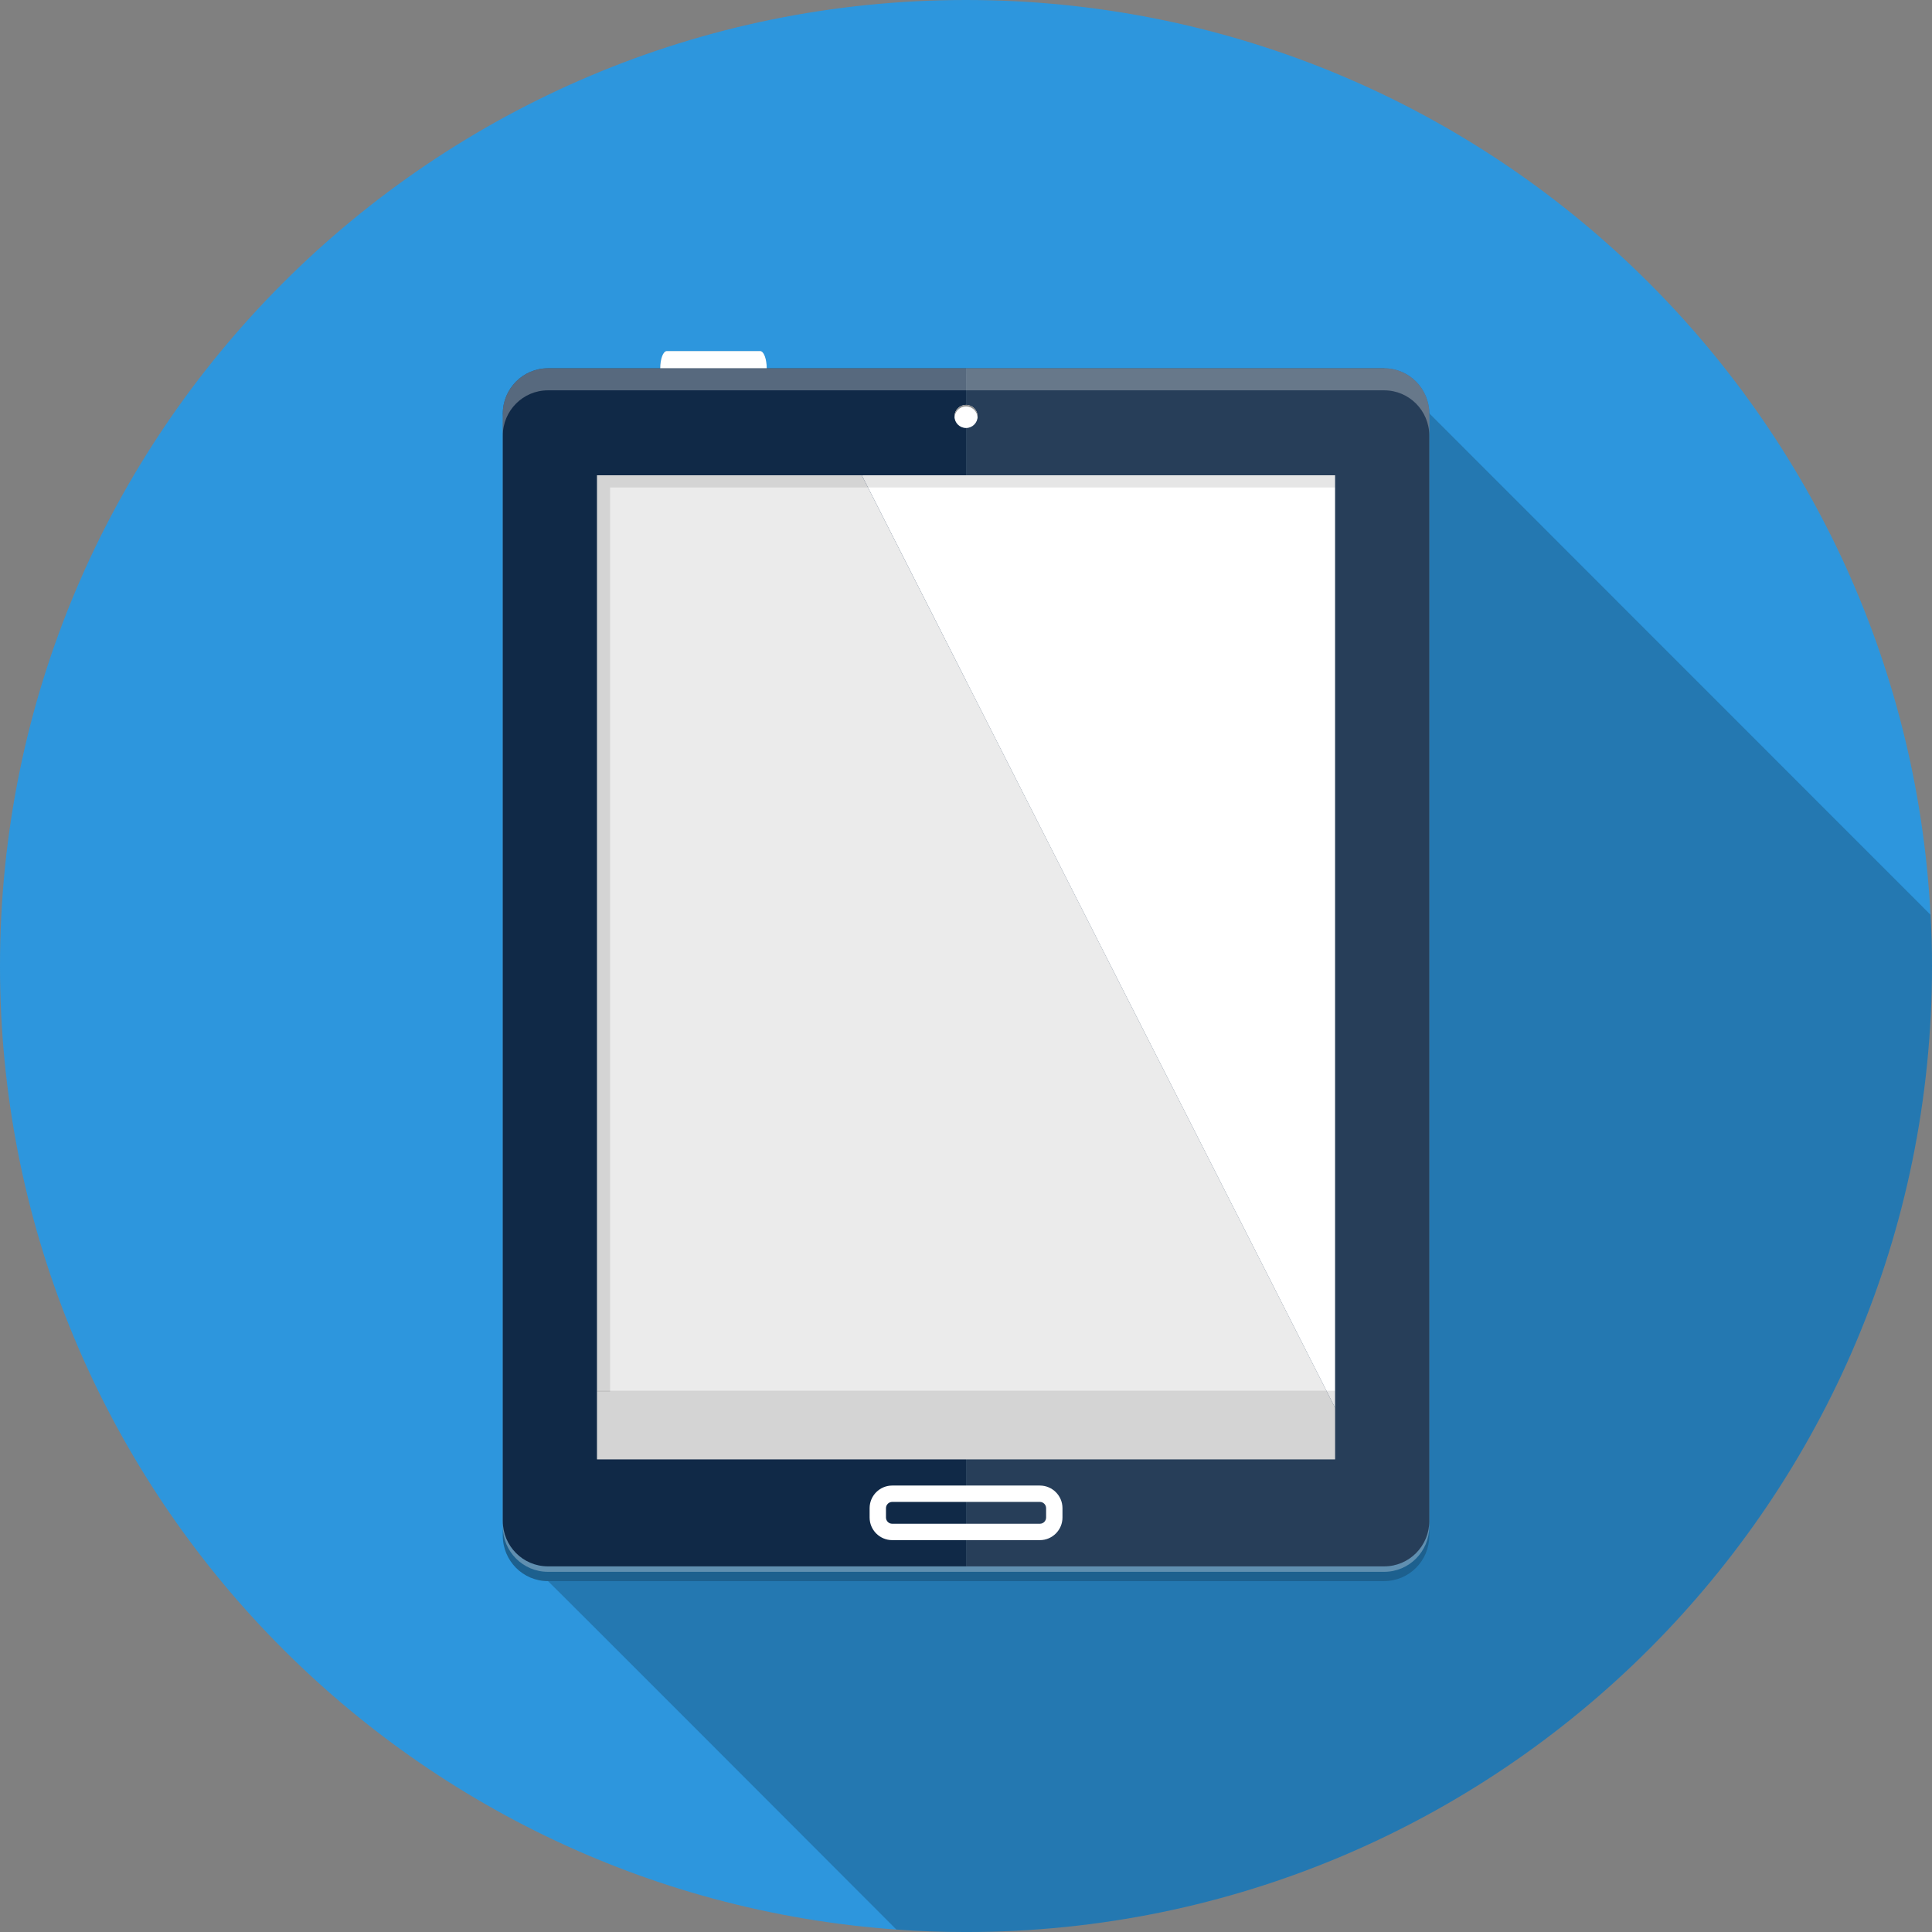 <?xml version="1.0" ?><!DOCTYPE svg  PUBLIC '-//W3C//DTD SVG 1.1//EN'  'http://www.w3.org/Graphics/SVG/1.1/DTD/svg11.dtd'><svg enable-background="new 0 0 511.996 512" height="512px" id="Layer_1" version="1.1" viewBox="0 0 511.996 512" width="511.996px" xml:space="preserve" xmlns="http://www.w3.org/2000/svg" xmlns:xlink="http://www.w3.org/1999/xlink"><rect x="0" y="0" width="511.996" height="512" fill="#808080" stroke="none"/><g><g><path d="M511.996,256.001C511.996,397.408,397.404,512,255.994,512c-6.202,0-12.365-0.219-18.437-0.65     C104.784,501.892,0,391.199,0,256.001C0,114.634,114.63,0,255.994,0c136.857,0,248.583,107.388,255.609,242.416     C511.865,246.926,511.996,251.441,511.996,256.001z" fill="#2d96dd"/><path d="M511.996,256.001C511.996,397.408,397.404,512,255.994,512c-6.202,0-12.365-0.219-18.437-0.65     c-20.832-20.875-92.203-92.335-92.334-92.335c-6.641,0-11.98-5.381-11.98-12.064V109.646c0-6.642,5.34-12.064,11.98-12.064     h29.723c0-2.52,0.824-4.558,1.779-4.558h24.73c0.956,0,1.733,2.038,1.733,4.558h163.629c0,0,76.449,76.452,144.785,144.834     C511.865,246.926,511.996,251.441,511.996,256.001z" opacity="0.2"/><g><path d="M203.189,97.6c0-2.52-0.785-4.572-1.748-4.572h-24.724c-0.971,0-1.756,2.053-1.756,4.572l0,0      c0,2.527,0.785,4.576,1.756,4.576h24.724C202.404,102.176,203.189,100.127,203.189,97.6L203.189,97.6z" fill="#FFFFFF"/><path d="M378.775,406.969c0,6.645-5.354,12.03-11.957,12.03h-221.61c-6.61,0-11.965-5.386-11.965-12.03V113.533      c0-6.642,5.354-12.03,11.965-12.03h221.61c6.603,0,11.957,5.389,11.957,12.03V406.969z" opacity="0.2"/><path d="M378.775,404.523c0,6.637-5.354,12.022-11.957,12.022h-221.61      c-6.61,0-11.965-5.386-11.965-12.022V111.079c0-6.641,5.354-12.026,11.965-12.026h221.61c6.603,0,11.957,5.386,11.957,12.026      V404.523z" fill="#FFFFFF" opacity="0.3"/><g><path d="M145.208,97.6c-6.61,0-11.965,5.386-11.965,12.03v293.437c0,6.648,5.354,12.03,11.965,12.03H256.01       V97.6H145.208z" fill="#102947"/><path d="M366.818,97.6H256.01v317.497h110.809c6.603,0,11.957-5.382,11.957-12.03V109.63       C378.775,102.986,373.421,97.6,366.818,97.6z" fill="#102947"/><path d="M366.818,97.6H256.01v317.497h110.809c6.603,0,11.957-5.382,11.957-12.03V109.63       C378.775,102.986,373.421,97.6,366.818,97.6z" fill="#FFFFFF" opacity="0.1"/><path d="M366.818,97.6H256.01H145.208c-6.61,0-11.965,5.386-11.965,12.03v5.84       c0-6.645,5.354-12.03,11.965-12.03H256.01h110.809c6.603,0,11.957,5.386,11.957,12.03v-5.84       C378.775,102.986,373.421,97.6,366.818,97.6z" fill="#FFFFFF" opacity="0.3"/></g><g><polygon fill="#FFFFFF" points="228.375,125.952 158.213,125.952 158.213,386.746 353.807,386.746 353.807,373.086      "/><polygon opacity="0.08" points="228.375,125.952 158.213,125.952 158.213,386.746 353.807,386.746 353.807,373.086      "/><polygon fill="#FFFFFF" points="353.807,125.952 228.375,125.952 353.807,373.086      "/></g><polygon opacity="0.1" points="161.68,129.183 353.807,129.183 353.807,125.952 158.213,125.952 158.213,368.806       161.68,368.806     "/><rect height="18.197" opacity="0.1" width="195.594" x="158.213" y="368.548"/><path d="M259.076,110.359c0,1.694-1.379,3.065-3.066,3.065s-3.066-1.371-3.066-3.065      c0-1.688,1.379-3.063,3.066-3.063S259.076,108.671,259.076,110.359z" fill="#FFFFFF"/><path d="M256.01,107.708c1.618,0,2.936,1.267,3.043,2.858c0-0.066,0.023-0.136,0.023-0.208      c0-1.688-1.379-3.063-3.066-3.063s-3.066,1.375-3.066,3.063c0,0.072,0.023,0.142,0.023,0.208      C253.074,108.975,254.392,107.708,256.01,107.708z" fill="#8C8C8C"/><path d="M275.57,408.148h-39.122c-3.305,0-5.993-2.686-5.993-5.99v-2.484c0-3.306,2.688-5.99,5.993-5.99h39.122      c3.306,0,5.994,2.685,5.994,5.99v2.484C281.564,405.462,278.876,408.148,275.57,408.148z M236.448,398.021      c-0.916,0-1.656,0.743-1.656,1.652v2.484c0,0.909,0.74,1.652,1.656,1.652h39.122c0.917,0,1.656-0.743,1.656-1.652v-2.484      c0-0.909-0.739-1.652-1.656-1.652H236.448z" fill="#FFFFFF"/></g></g></g></svg>